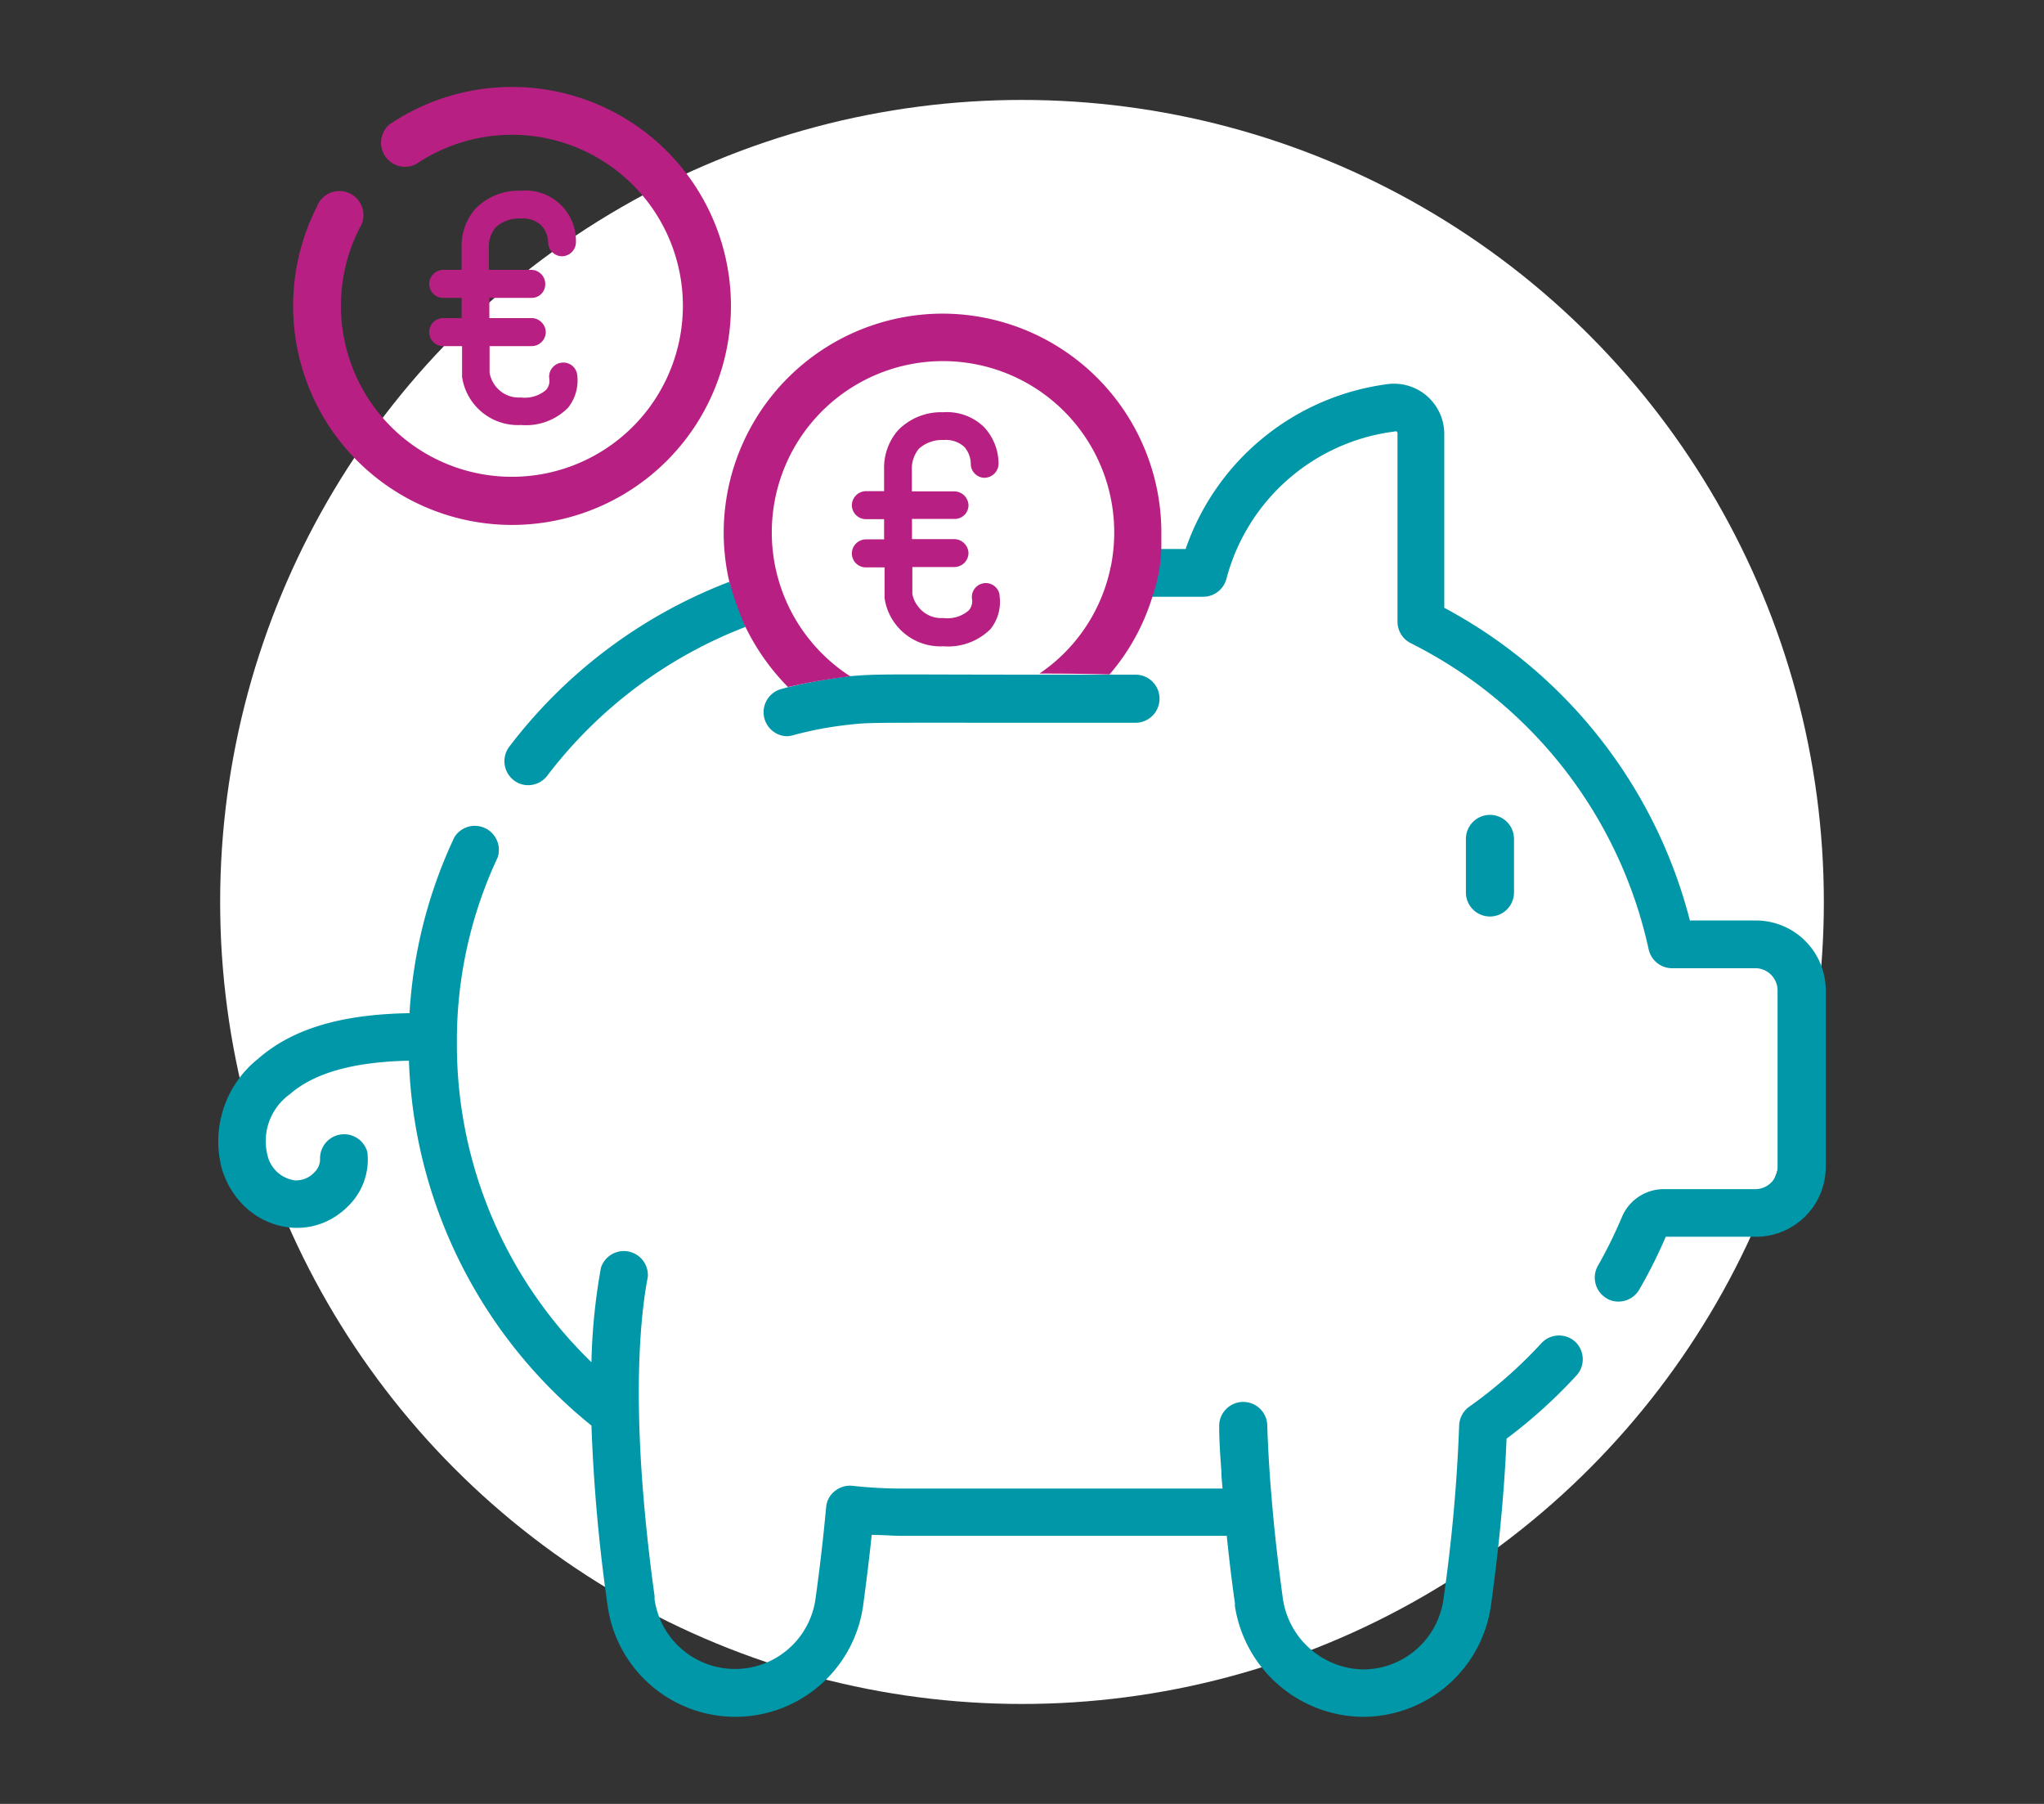 <svg xmlns="http://www.w3.org/2000/svg" viewBox="0 0 170 150"><rect x="0" y="0" width="170" height="150" fill="#333333" stroke="none"/><defs><style>.cls-1{fill:#fff;}.cls-2{fill:#0097a8;}.cls-3{fill:#b72082;}</style></defs><g id="Ronds_blancs" data-name="Ronds blancs"><circle class="cls-1" cx="85" cy="75" r="66.69"/></g><g id="Pictos"><path class="cls-2" d="M123.92,76.21a2,2,0,0,0,2-2V69.76a2,2,0,0,0-4,0v4.46A2,2,0,0,0,123.92,76.21Z"/><path class="cls-2" d="M95.82,49.62h4.3A2,2,0,0,0,102,48.14,16.61,16.61,0,0,1,116,35.88a.2.2,0,0,1,.16,0,.2.2,0,0,1,.07.16V51.7a2,2,0,0,0,1.1,1.78,37.38,37.38,0,0,1,19.79,25.46A2,2,0,0,0,139,80.51h7a1.85,1.85,0,0,1,1.84,1.84V97A1.84,1.84,0,0,1,146,98.88h-7.61a3.78,3.78,0,0,0-3.49,2.31,38.43,38.43,0,0,1-2,4.06,2,2,0,0,0,.72,2.71,1.87,1.87,0,0,0,1,.27,2,2,0,0,0,1.72-1,40.88,40.88,0,0,0,2.2-4.39H146A5.81,5.81,0,0,0,151.85,97V82.35A5.82,5.82,0,0,0,146,76.54h-5.45a41.07,41.07,0,0,0-20.43-26V36.09a4.18,4.18,0,0,0-4.71-4.15,20.59,20.59,0,0,0-16.8,13.71h-2.1ZM60.66,48.38A41.7,41.7,0,0,0,42.35,62.1a2,2,0,0,0,.38,2.78,1.94,1.94,0,0,0,1.2.41,2,2,0,0,0,1.58-.78A37.77,37.77,0,0,1,62,52.13Zm4.85,8.77-.62.17a2,2,0,0,0,.53,3.9,2,2,0,0,0,.53-.08,29.89,29.89,0,0,1,4.49-.86c2.26-.25,1-.17,24-.18a2,2,0,0,0,0-4H86.3c-12.31,0-13.09-.09-15.62.13A42.68,42.68,0,0,0,65.51,57.15Z"/><path class="cls-2" d="M131,111.56a2,2,0,0,0-2.8.13,38,38,0,0,1-6,5.28,2,2,0,0,0-.84,1.55A137.16,137.16,0,0,1,120.05,133a6.77,6.77,0,0,1-6.69,5.82h0a6.89,6.89,0,0,1-6.66-5.86c-.35-2.56-.64-5-.85-7.37-.11-1.23-.21-2.43-.28-3.55s-.14-2.4-.17-3.53a2,2,0,1,0-4,.13c0,1.17.09,2.4.18,3.66,0,.48.06,1,.1,1.48H75a38.42,38.42,0,0,1-4.1-.23,2,2,0,0,0-1.47.44,1.9,1.9,0,0,0-.72,1.35c-.23,2.47-.52,5-.89,7.65a6.76,6.76,0,0,1-13.38,0l0-.17v-.11c-.4-2.87-.85-6.72-1.11-10.8-.51-8.24.06-13.2.55-15.74a2,2,0,0,0-3.9-.75,49.89,49.89,0,0,0-.79,7.85A36.75,36.75,0,0,1,38,86.79V86.3h0v-.06A35.88,35.88,0,0,1,41.39,71.3a2,2,0,0,0-3.6-1.68,39.82,39.82,0,0,0-3.73,14.63c-5.72.09-9.75,1.31-12.58,3.78a8.78,8.78,0,0,0-3,9.25c1.52,4.8,7.1,6.42,10.49,3a5.42,5.42,0,0,0,1.59-4.45,2,2,0,0,0-3.94.51,1.5,1.5,0,0,1-.49,1.16,2.05,2.05,0,0,1-1.6.65,2.7,2.7,0,0,1-2.26-2A4.8,4.8,0,0,1,24.09,91c2.05-1.79,5.3-2.7,9.92-2.8a40.79,40.79,0,0,0,15.18,30.34,141.41,141.41,0,0,0,1.34,14.95,10.73,10.73,0,0,0,21.26,0c.27-2,.51-3.94.71-5.86.85,0,1.7.08,2.53.08h25.79l1.21,0c.19,1.84.41,3.72.68,5.61a1.11,1.11,0,0,0,0,.19h0v.06a10.88,10.88,0,0,0,10.56,9.19h.06A10.76,10.76,0,0,0,124,133.52c.69-5,1.13-9.65,1.3-13.89a42.1,42.1,0,0,0,5.82-5.26A2,2,0,0,0,131,111.56Z"/><path class="cls-3" d="M42.57,43.65a18.21,18.21,0,1,0-10.18-33.3,2,2,0,0,0,2.23,3.29A14.22,14.22,0,1,1,29.89,19a2,2,0,1,0-3.54-1.8A18.21,18.21,0,0,0,42.57,43.65Z"/><path class="cls-3" d="M78.4,26.08A18.23,18.23,0,0,0,60.19,44.29a18,18,0,0,0,.47,4.09A27.71,27.71,0,0,0,62,52.13a18.81,18.81,0,0,0,3.54,5,47.24,47.24,0,0,1,5.18-.89h0a14.24,14.24,0,1,1,21.95-12,14.47,14.47,0,0,1-.27,2.81,2,2,0,0,0-.06.26,14.12,14.12,0,0,1-5.89,8.7h0c3.41,0,5.83.07,5.83.07a17.91,17.91,0,0,0,3.58-6.51,13.46,13.46,0,0,0,.73-4c0-.45,0-.9,0-1.36A18.22,18.22,0,0,0,78.4,26.08Z"/><path class="cls-3" d="M48,31.12a3.63,3.63,0,0,1-.76,2.79,4.92,4.92,0,0,1-3.91,1.43,4.69,4.69,0,0,1-4.9-4V28.78H36.85a1.15,1.15,0,0,1-1.15-1.15,1.16,1.16,0,0,1,1.15-1.18h1.54V24.77H36.85a1.16,1.16,0,0,1-1.15-1.15,1.18,1.18,0,0,1,1.15-1.18h1.54V20.58a4.73,4.73,0,0,1,1.15-3.22,5,5,0,0,1,3.77-1.5,4.19,4.19,0,0,1,4.59,4.32,1.18,1.18,0,0,1-1.18,1.13,1.17,1.17,0,0,1-1.13-1.18A2.2,2.2,0,0,0,45,18.72a2.29,2.29,0,0,0-1.71-.55,2.87,2.87,0,0,0-2.06.73,2.54,2.54,0,0,0-.57,1.78v1.76h3.54a1.18,1.18,0,0,1,1.15,1.18,1.13,1.13,0,0,1-1.15,1.15H40.7v1.68h3.54a1.19,1.19,0,0,1,1.15,1.18,1.17,1.17,0,0,1-1.15,1.15H40.72V31a2.52,2.52,0,0,0,.45,1.05,2.43,2.43,0,0,0,2.14,1,2.72,2.72,0,0,0,2.11-.63,1.15,1.15,0,0,0,.27-.9v0a1.17,1.17,0,0,1,1-1.36A1.16,1.16,0,0,1,48,31.12Z"/><path class="cls-3" d="M83.13,49.52a3.62,3.62,0,0,1-.75,2.79,5,5,0,0,1-3.92,1.43,4.69,4.69,0,0,1-4.89-4V47.18H72A1.16,1.16,0,0,1,70.85,46,1.18,1.18,0,0,1,72,44.85h1.53V43.17H72A1.17,1.17,0,0,1,70.85,42,1.19,1.19,0,0,1,72,40.84h1.53V39a4.73,4.73,0,0,1,1.16-3.22,5,5,0,0,1,3.76-1.5,4.42,4.42,0,0,1,3.39,1.23,4.49,4.49,0,0,1,1.21,3.09,1.19,1.19,0,0,1-1.18,1.13,1.16,1.16,0,0,1-1.13-1.18,2.16,2.16,0,0,0-.56-1.41,2.28,2.28,0,0,0-1.7-.55,2.85,2.85,0,0,0-2.06.73,2.6,2.6,0,0,0-.58,1.78v1.76h3.54A1.19,1.19,0,0,1,80.55,42a1.14,1.14,0,0,1-1.16,1.15H75.85v1.68h3.54A1.2,1.2,0,0,1,80.55,46a1.18,1.18,0,0,1-1.16,1.15H75.88v2.24a2.34,2.34,0,0,0,.45,1,2.4,2.4,0,0,0,2.13,1,2.71,2.71,0,0,0,2.11-.63,1.15,1.15,0,0,0,.28-.9v0a1.16,1.16,0,1,1,2.28-.43Z"/></g></svg>